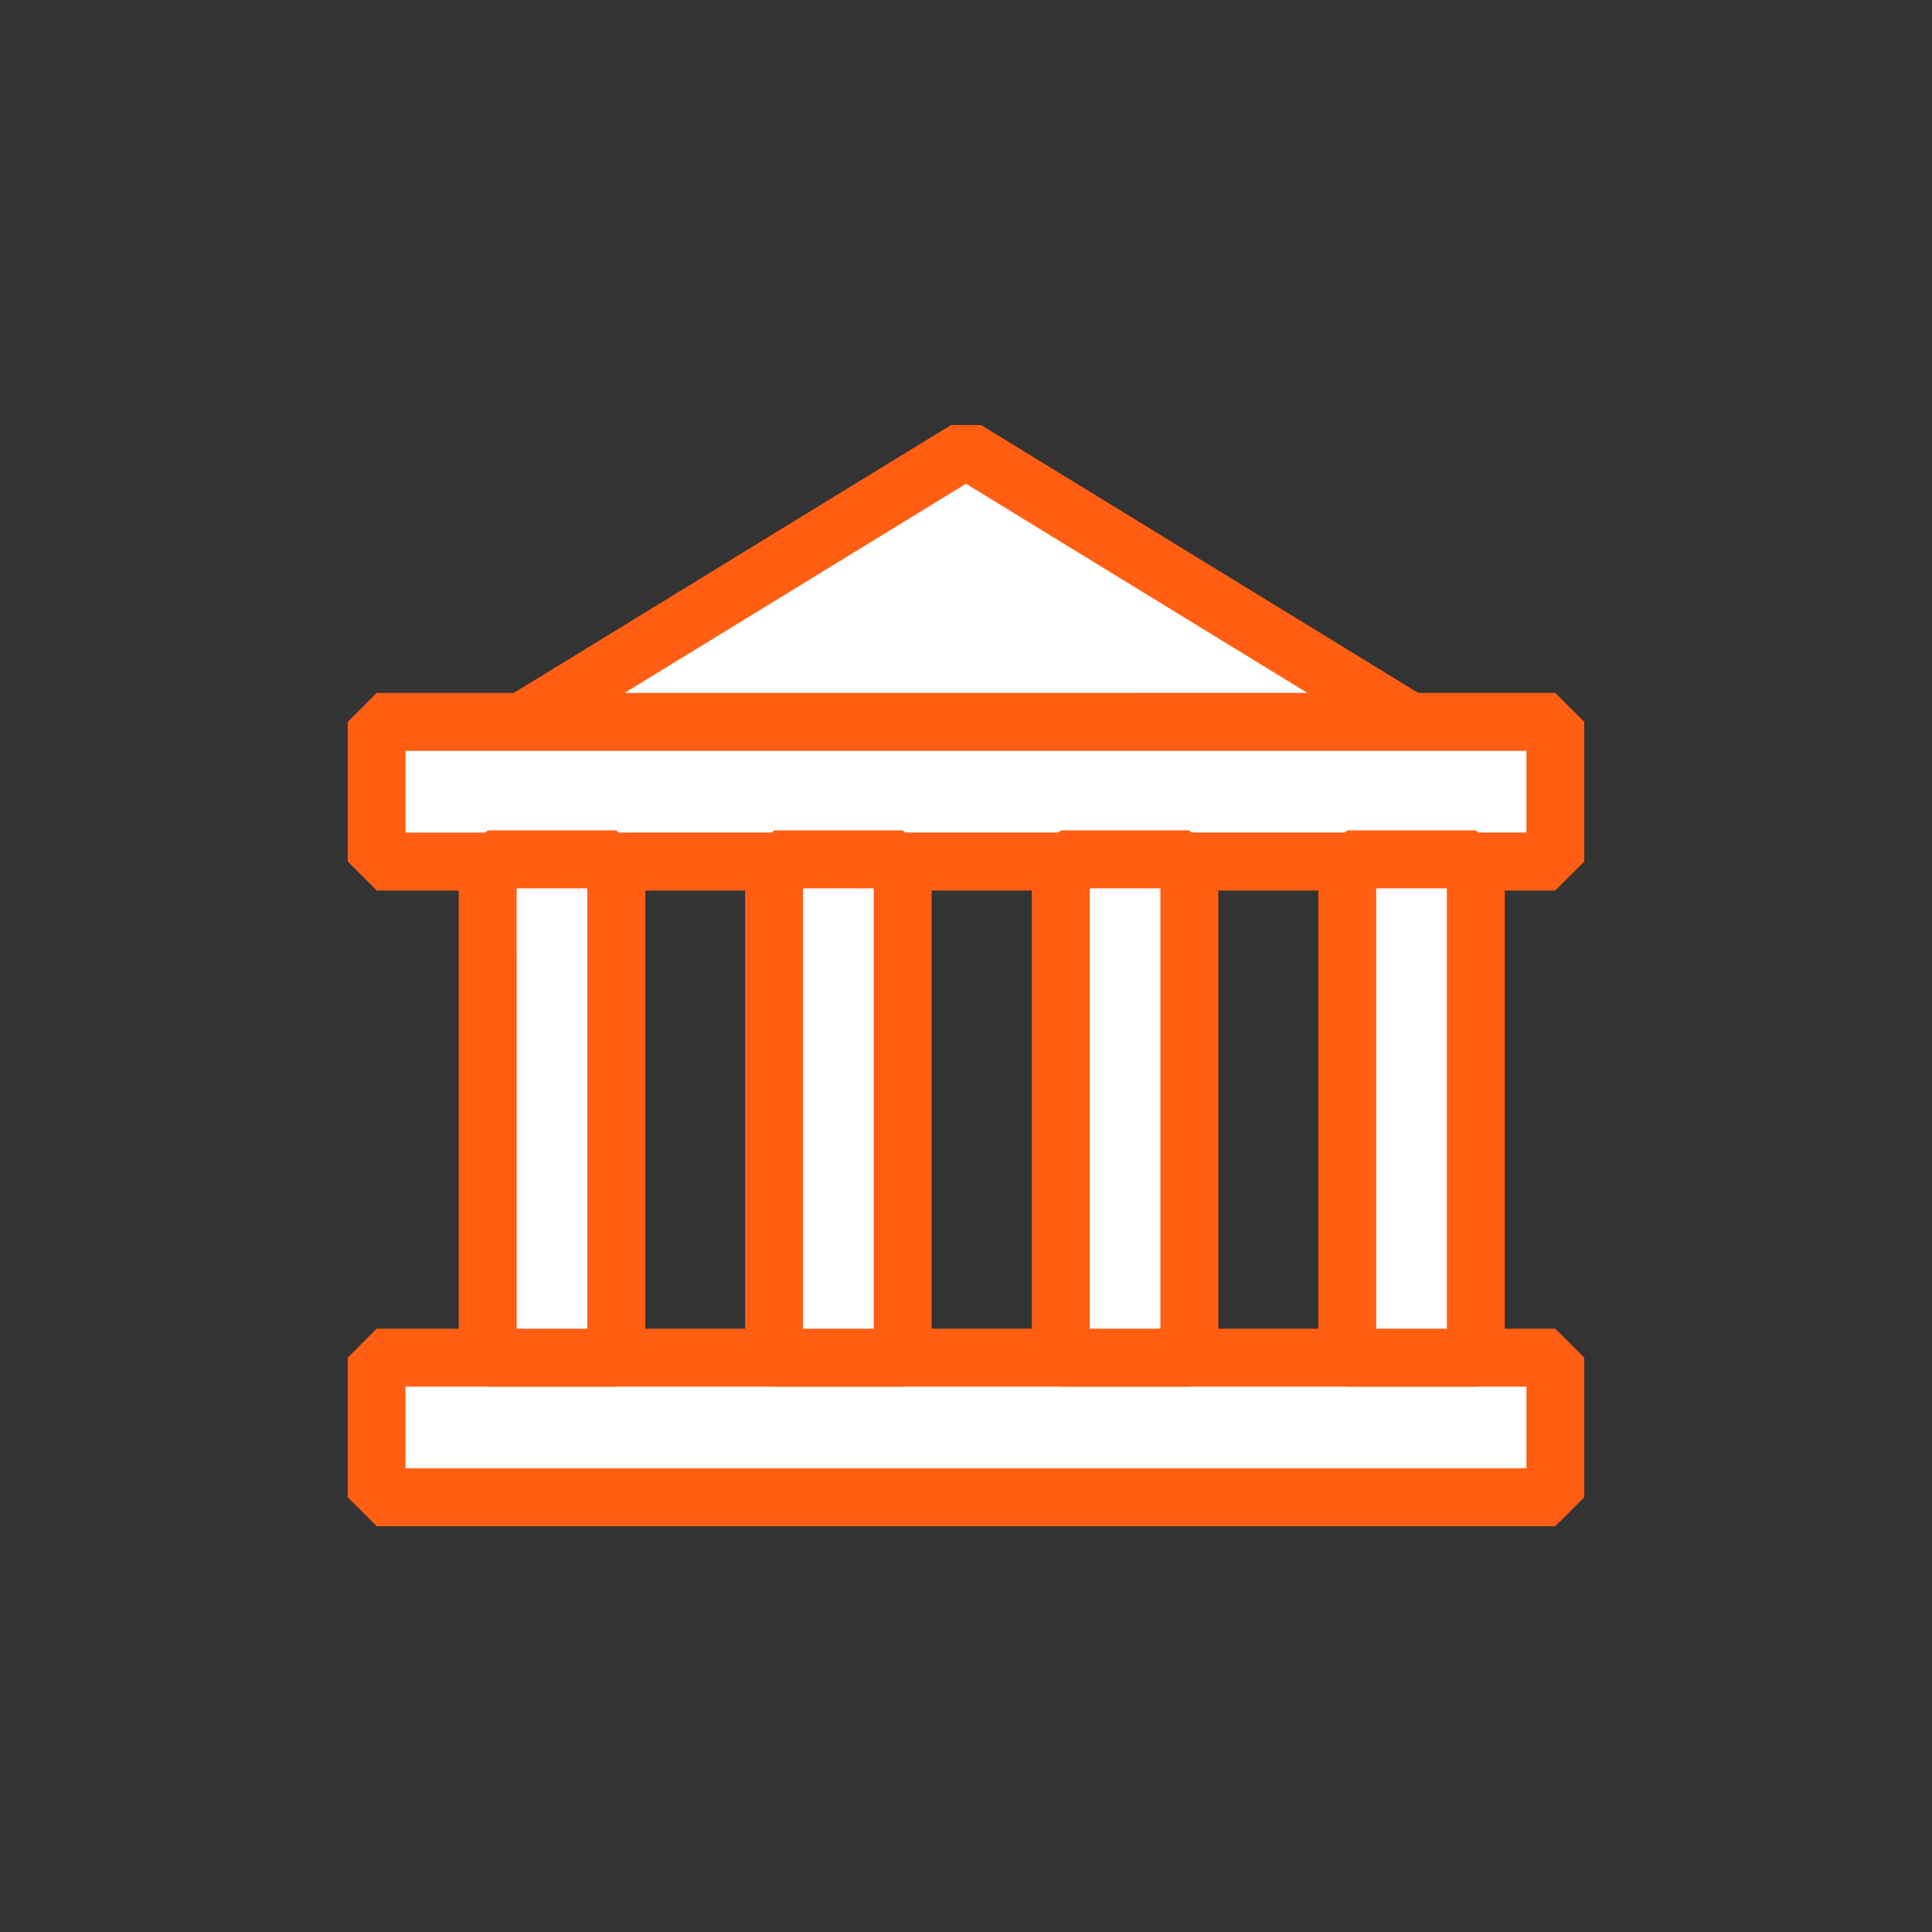 <svg id="그룹_186" data-name="그룹 186" xmlns="http://www.w3.org/2000/svg" width="100" height="100" viewBox="0 0 100 100">
  <rect x="0" y="0" width="100" height="100" fill="#333333" stroke="none"/>
  <rect id="사각형_223" data-name="사각형 223" width="100" height="100" fill="#cecece" opacity="0"/>
  <g id="그룹_175" data-name="그룹 175" transform="translate(18 22)">
    <path id="패스_273" data-name="패스 273" d="M55.06,15.413H8.941L32,1.28Z" transform="translate(0 0)" fill="#fff"/>
    <path id="패스_274" data-name="패스 274" d="M32,3.038,49.746,13.912H14.254ZM31.221,0,8.159,14.132l.779,2.781H55.062l.78-2.781L32.78,0Z" transform="translate(0)" fill="#ff5e13"/>
    <rect id="사각형_207" data-name="사각형 207" width="61" height="7.227" transform="translate(1.5 48.273)" fill="#fff"/>
    <path id="패스_275" data-name="패스 275" d="M2.992,49.932H61.007v4.227H2.992Zm-1.5-3L0,48.432v7.226l1.5,1.5H62.5l1.5-1.5V48.432l-1.5-1.5Z" transform="translate(0 -0.159)" fill="#ff5e13"/>
    <rect id="사각형_208" data-name="사각형 208" width="61" height="7.227" transform="translate(1.5 15.363)" fill="#fff"/>
    <path id="패스_276" data-name="패스 276" d="M2.992,16.913H61.007v4.226H2.992Zm-1.5-3L0,15.412v7.227l1.5,1.5H62.5l1.5-1.5V15.412l-1.5-1.5Z" transform="translate(0 -0.047)" fill="#ff5e13"/>
    <rect id="사각형_209" data-name="사각형 209" width="6.656" height="25.792" transform="translate(7.243 22.525)" fill="#fff"/>
    <path id="패스_277" data-name="패스 277" d="M13.9,49.931H7.243l-1.5-1.5V22.639l1.5-1.5H13.9l1.5,1.5V48.431Zm-5.156-3H12.4V24.139H8.743Z" transform="translate(0 -0.159)" fill="#ff5e13"/>
    <rect id="사각형_210" data-name="사각형 210" width="6.656" height="25.792" transform="translate(22.065 22.525)" fill="#fff"/>
    <path id="패스_278" data-name="패스 278" d="M28.78,49.931H22.124l-1.5-1.5V22.639l1.5-1.5H28.78l1.5,1.5V48.431Zm-5.156-3H27.28V24.139H23.624Z" transform="translate(-0.058 -0.159)" fill="#ff5e13"/>
    <rect id="사각형_211" data-name="사각형 211" width="6.656" height="25.792" transform="translate(36.905 22.525)" fill="#fff"/>
    <path id="패스_279" data-name="패스 279" d="M43.66,49.931H37.005l-1.5-1.5V22.639l1.5-1.5H43.66l1.5,1.5V48.431Zm-5.155-3h3.656V24.139H38.505Z" transform="translate(-0.1 -0.159)" fill="#ff5e13"/>
    <rect id="사각형_212" data-name="사각형 212" width="6.656" height="25.792" transform="translate(51.731 22.525)" fill="#fff"/>
    <path id="패스_280" data-name="패스 280" d="M58.541,49.931H51.886l-1.5-1.5V22.639l1.5-1.5h6.655l1.5,1.5V48.431Zm-5.155-3h3.656V24.139H53.386Z" transform="translate(-0.154 -0.159)" fill="#ff5e13"/>
  </g>
</svg>
